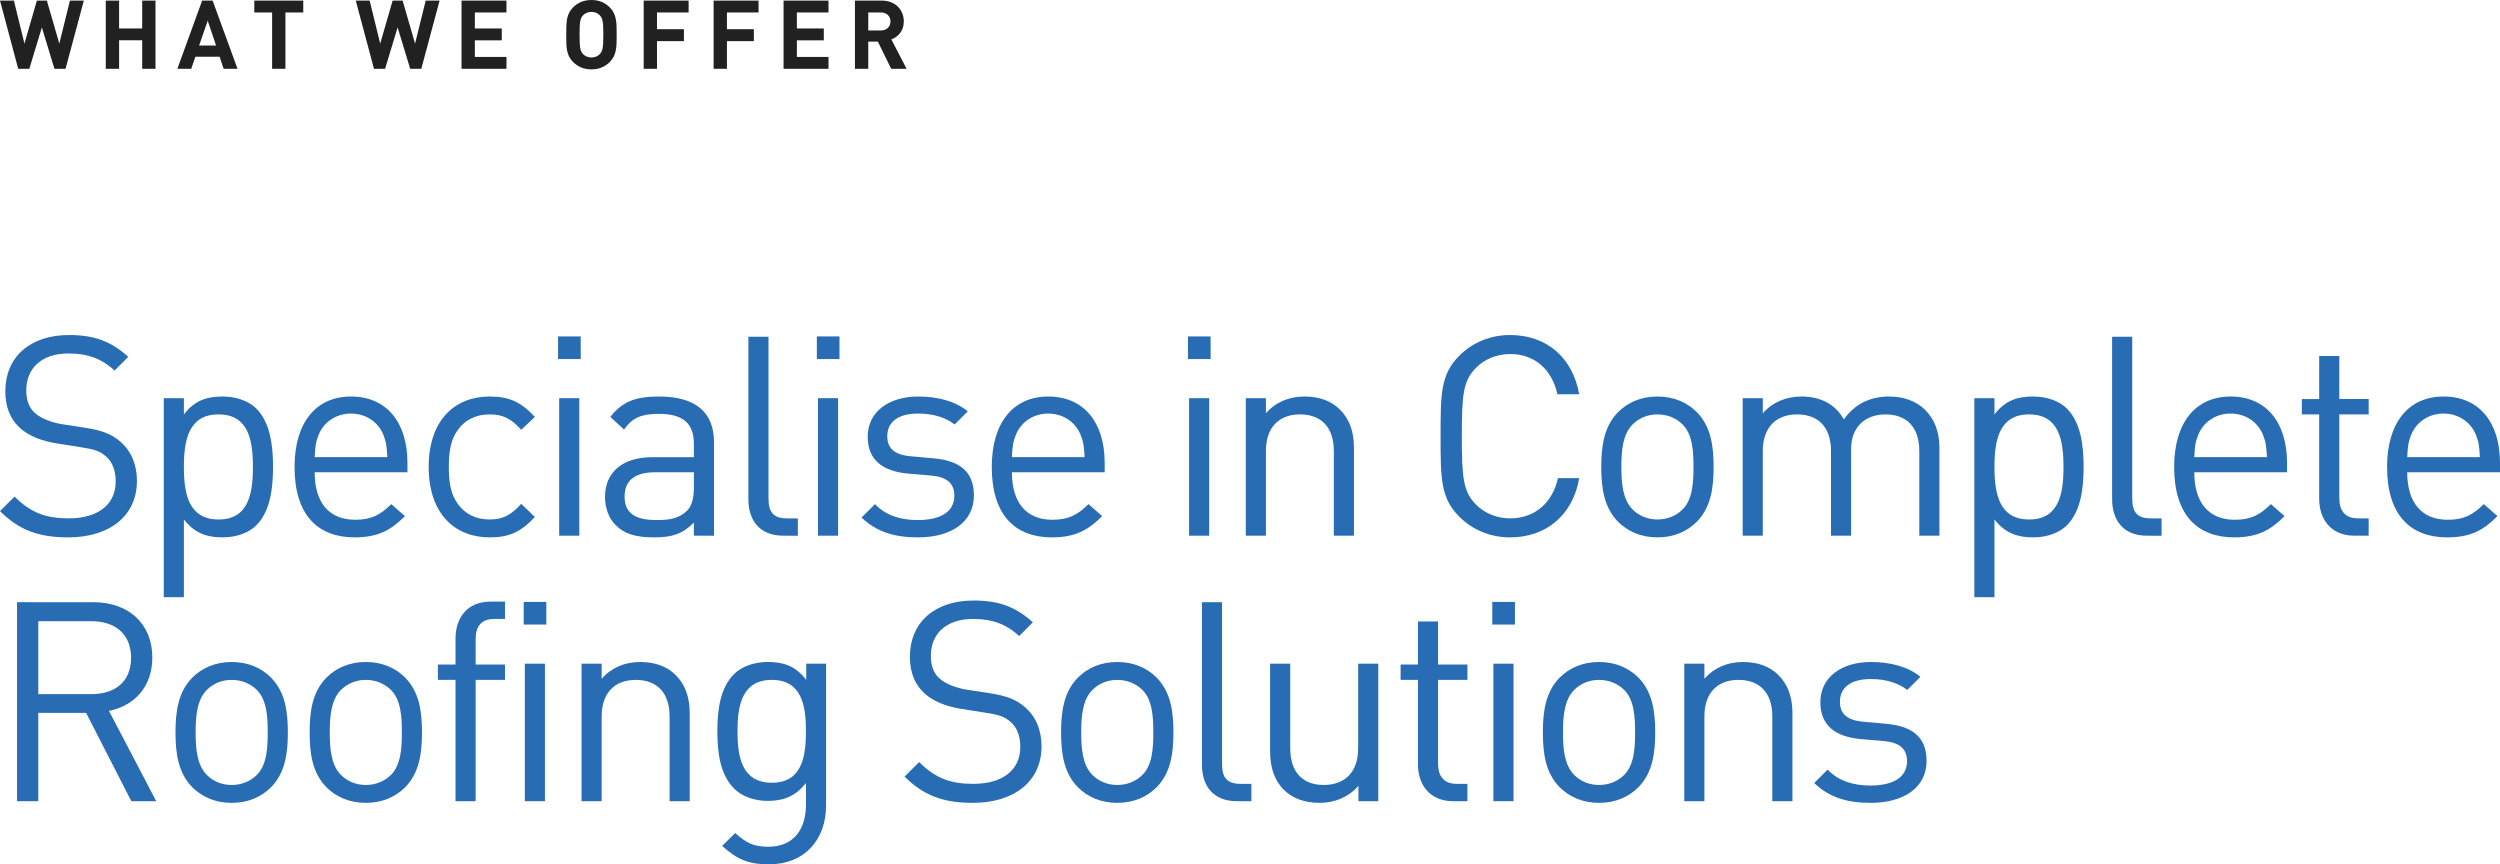 <?xml version="1.0" encoding="utf-8"?>
<!-- Generator: Adobe Illustrator 16.0.0, SVG Export Plug-In . SVG Version: 6.00 Build 0)  -->
<!DOCTYPE svg PUBLIC "-//W3C//DTD SVG 1.1//EN" "http://www.w3.org/Graphics/SVG/1.1/DTD/svg11.dtd">
<svg version="1.1" id="Layer_1" xmlns="http://www.w3.org/2000/svg" xmlns:xlink="http://www.w3.org/1999/xlink" x="0px" y="0px"
	 width="626.214px" height="216.506px" viewBox="0 0 626.214 216.506" enable-background="new 0 0 626.214 216.506"
	 xml:space="preserve">
<g>
	<g>
		<path fill="#212121" d="M16.417,17.234h-2.784L10.489,6.865L7.345,17.234H4.561L0,0.144h3.48l2.64,10.777l3.12-10.777h2.496
			l3.121,10.777l2.664-10.777h3.48L16.417,17.234z"/>
		<path fill="#212121" d="M35.617,17.234v-7.153h-5.784v7.153h-3.336V0.144h3.336v6.984h5.784V0.144h3.336v17.089H35.617z"/>
		<path fill="#212121" d="M56.017,17.234l-1.008-3.024h-6.073l-1.032,3.024h-3.48L50.64,0.144h2.616l6.241,17.089H56.017z
			 M52.032,5.185l-2.16,6.216h4.249L52.032,5.185z"/>
		<path fill="#212121" d="M71.496,3.12v14.113H68.16V3.12h-4.464V0.144h12.265V3.12H71.496z"/>
		<path fill="#212121" d="M105.529,17.234h-2.784L99.6,6.865l-3.144,10.369h-2.784L89.111,0.144h3.48l2.64,10.777l3.12-10.777h2.496
			l3.121,10.777l2.664-10.777h3.48L105.529,17.234z"/>
		<path fill="#212121" d="M115.607,17.234V0.144h11.257V3.12h-7.92v4.008h6.745v2.977h-6.745v4.152h7.92v2.976H115.607z"/>
		<path fill="#212121" d="M152.76,15.506c-1.2,1.2-2.664,1.872-4.608,1.872c-1.944,0-3.432-0.672-4.632-1.872
			c-1.728-1.728-1.68-3.864-1.68-6.817c0-2.952-0.048-5.088,1.68-6.816c1.2-1.2,2.688-1.872,4.632-1.872
			c1.944,0,3.409,0.672,4.608,1.872c1.729,1.728,1.704,3.864,1.704,6.816C154.464,11.641,154.488,13.778,152.76,15.506z
			 M150.288,3.888c-0.48-0.552-1.224-0.912-2.136-0.912s-1.68,0.36-2.16,0.912c-0.648,0.72-0.816,1.512-0.816,4.8
			c0,3.289,0.168,4.081,0.816,4.801c0.48,0.552,1.248,0.912,2.16,0.912s1.656-0.36,2.136-0.912c0.648-0.72,0.84-1.512,0.84-4.801
			C151.128,5.401,150.936,4.609,150.288,3.888z"/>
		<path fill="#212121" d="M164.567,3.12v4.2h6.745v2.977h-6.745v6.937h-3.336V0.144h11.257V3.12H164.567z"/>
		<path fill="#212121" d="M182.086,3.12v4.2h6.745v2.977h-6.745v6.937h-3.336V0.144h11.257V3.12H182.086z"/>
		<path fill="#212121" d="M196.271,17.234V0.144h11.257V3.12h-7.921v4.008h6.745v2.977h-6.745v4.152h7.921v2.976H196.271z"/>
		<path fill="#212121" d="M223.224,17.234l-3.337-6.816h-2.4v6.816h-3.336V0.144h6.696c3.48,0,5.545,2.376,5.545,5.232
			c0,2.4-1.464,3.888-3.12,4.488l3.816,7.369H223.224z M220.631,3.12h-3.145v4.513h3.145c1.464,0,2.424-0.937,2.424-2.256
			C223.055,4.056,222.095,3.12,220.631,3.12z"/>
	</g>
	<g>
		<path fill="#286CB4" d="M17.082,134.605c-7.491,0-12.391-1.89-17.082-6.581l3.64-3.64c4.13,4.13,7.981,5.46,13.582,5.46
			c7.281,0,11.761-3.431,11.761-9.241c0-2.59-0.77-4.831-2.38-6.23c-1.61-1.4-2.87-1.82-6.511-2.38l-5.811-0.91
			c-3.92-0.63-7-1.89-9.171-3.78c-2.52-2.24-3.78-5.32-3.78-9.311c0-8.471,6.091-14.071,15.961-14.071
			c6.371,0,10.571,1.61,14.842,5.46l-3.43,3.43c-3.081-2.8-6.371-4.27-11.622-4.27c-6.65,0-10.501,3.71-10.501,9.241
			c0,2.45,0.7,4.411,2.24,5.741s4.13,2.31,6.721,2.73l5.46,0.84c4.69,0.7,7.001,1.68,9.101,3.5c2.73,2.31,4.201,5.74,4.201,9.871
			C34.304,129.214,27.443,134.605,17.082,134.605z"/>
		<path fill="#286CB4" d="M64.192,131.594c-1.82,1.82-4.9,3.01-8.401,3.01c-3.78,0-6.931-0.91-9.731-4.48v19.462H41.02V99.741h5.041
			v4.06c2.8-3.64,5.951-4.48,9.731-4.48c3.5,0,6.581,1.19,8.401,3.01c3.5,3.5,4.2,9.241,4.2,14.632S67.693,128.094,64.192,131.594z
			 M54.741,103.802c-7.491,0-8.681,6.441-8.681,13.162s1.19,13.161,8.681,13.161s8.611-6.44,8.611-13.161
			S62.232,103.802,54.741,103.802z"/>
		<path fill="#286CB4" d="M78.82,118.293c0,7.561,3.57,11.901,10.151,11.901c3.99,0,6.301-1.19,9.031-3.92l3.431,3.01
			c-3.5,3.5-6.721,5.32-12.602,5.32c-9.101,0-15.051-5.46-15.051-17.642c0-11.131,5.39-17.642,14.141-17.642
			c8.891,0,14.142,6.441,14.142,16.662v2.311H78.82z M95.972,108.772c-1.33-3.15-4.41-5.181-8.051-5.181
			c-3.64,0-6.721,2.03-8.051,5.181c-0.77,1.89-0.91,2.94-1.05,5.741h18.202C96.882,111.713,96.742,110.662,95.972,108.772z"/>
		<path fill="#286CB4" d="M122.641,134.605c-8.681,0-15.261-5.88-15.261-17.642s6.581-17.642,15.261-17.642
			c4.761,0,7.771,1.26,11.341,5.111l-3.43,3.22c-2.59-2.871-4.621-3.851-7.911-3.851c-3.36,0-6.161,1.33-7.98,3.92
			c-1.61,2.24-2.24,4.9-2.24,9.241c0,4.34,0.63,7,2.24,9.241c1.82,2.59,4.62,3.92,7.98,3.92c3.291,0,5.321-1.05,7.911-3.92
			l3.43,3.291C130.412,133.345,127.402,134.605,122.641,134.605z"/>
		<path fill="#286CB4" d="M139.789,89.94v-5.67h5.671v5.67H139.789z M140.069,134.185V99.741h5.041v34.443H140.069z"/>
		<path fill="#286CB4" d="M173.811,134.185v-3.291c-2.8,2.8-5.32,3.71-9.941,3.71c-4.76,0-7.561-0.91-9.731-3.15
			c-1.68-1.68-2.59-4.271-2.59-7c0-6.021,4.201-9.941,11.901-9.941h10.361v-3.291c0-5.041-2.52-7.561-8.821-7.561
			c-4.411,0-6.651,1.05-8.681,3.921l-3.431-3.15c3.081-3.991,6.581-5.111,12.181-5.111c9.241,0,13.792,3.991,13.792,11.481v23.382
			H173.811z M173.811,118.293h-9.661c-5.181,0-7.701,2.1-7.701,6.091c0,3.99,2.451,5.88,7.911,5.88c2.94,0,5.53-0.21,7.701-2.31
			c1.19-1.12,1.75-3.081,1.75-5.951V118.293z"/>
		<path fill="#286CB4" d="M196.208,134.185c-6.02,0-8.75-3.92-8.75-9.171V84.34h5.041v40.464c0,3.36,1.12,5.041,4.62,5.041h2.73
			v4.34H196.208z"/>
		<path fill="#286CB4" d="M204.607,89.94v-5.67h5.671v5.67H204.607z M204.888,134.185V99.741h5.04v34.443H204.888z"/>
		<path fill="#286CB4" d="M229.947,134.605c-5.811,0-10.36-1.33-14.141-4.97l3.36-3.36c2.729,2.87,6.44,3.99,10.711,3.99
			c5.67,0,9.171-2.03,9.171-6.091c0-3.01-1.75-4.69-5.741-5.041l-5.67-0.49c-6.721-0.56-10.291-3.57-10.291-9.241
			c0-6.3,5.32-10.081,12.671-10.081c4.9,0,9.312,1.19,12.392,3.71l-3.291,3.291c-2.45-1.89-5.6-2.73-9.171-2.73
			c-5.04,0-7.7,2.17-7.7,5.67c0,2.94,1.68,4.691,6.021,5.041l5.53,0.49c6.021,0.56,10.151,2.871,10.151,9.311
			C243.949,130.755,238.278,134.605,229.947,134.605z"/>
		<path fill="#286CB4" d="M253.466,118.293c0,7.561,3.57,11.901,10.15,11.901c3.991,0,6.301-1.19,9.031-3.92l3.431,3.01
			c-3.501,3.5-6.721,5.32-12.602,5.32c-9.101,0-15.052-5.46-15.052-17.642c0-11.131,5.391-17.642,14.142-17.642
			c8.892,0,14.142,6.441,14.142,16.662v2.311H253.466z M270.617,108.772c-1.33-3.15-4.41-5.181-8.051-5.181s-6.721,2.03-8.051,5.181
			c-0.77,1.89-0.91,2.94-1.05,5.741h18.202C271.527,111.713,271.388,110.662,270.617,108.772z"/>
		<path fill="#286CB4" d="M297.565,89.94v-5.67h5.671v5.67H297.565z M297.846,134.185V99.741h5.04v34.443H297.846z"/>
		<path fill="#286CB4" d="M334.106,134.185v-21.212c0-6.09-3.29-9.171-8.471-9.171s-8.541,3.15-8.541,9.171v21.212h-5.04V99.741
			h5.04v3.78c2.45-2.8,5.811-4.201,9.661-4.201c3.711,0,6.721,1.12,8.821,3.22c2.45,2.38,3.57,5.601,3.57,9.591v22.052H334.106z"/>
		<path fill="#286CB4" d="M378.275,134.605c-4.9,0-9.381-1.82-12.741-5.181c-4.69-4.69-4.69-9.591-4.69-20.162
			c0-10.571,0-15.471,4.69-20.162c3.36-3.36,7.841-5.18,12.741-5.18c8.961,0,15.612,5.46,17.292,14.841h-5.46
			c-1.33-6.09-5.601-10.081-11.832-10.081c-3.29,0-6.44,1.26-8.61,3.5c-3.15,3.22-3.5,6.651-3.5,17.082
			c0,10.431,0.35,13.862,3.5,17.082c2.17,2.24,5.32,3.5,8.61,3.5c6.231,0,10.642-3.991,11.972-10.081h5.32
			C393.957,129.144,387.167,134.605,378.275,134.605z"/>
		<path fill="#286CB4" d="M425.035,130.684c-2.38,2.38-5.671,3.92-9.871,3.92s-7.49-1.54-9.871-3.92c-3.5-3.57-4.2-8.401-4.2-13.721
			c0-5.321,0.7-10.151,4.2-13.722c2.381-2.38,5.671-3.92,9.871-3.92s7.491,1.541,9.871,3.92c3.501,3.57,4.2,8.401,4.2,13.722
			C429.235,122.283,428.536,127.114,425.035,130.684z M421.465,106.322c-1.61-1.61-3.851-2.521-6.301-2.521s-4.62,0.91-6.23,2.521
			c-2.521,2.52-2.8,6.791-2.8,10.641c0,3.85,0.279,8.121,2.8,10.641c1.61,1.61,3.78,2.52,6.23,2.52s4.69-0.91,6.301-2.52
			c2.521-2.521,2.73-6.791,2.73-10.641C424.195,113.113,423.985,108.842,421.465,106.322z"/>
		<path fill="#286CB4" d="M480.758,134.185v-21.212c0-6.09-3.29-9.171-8.471-9.171c-5.04,0-8.61,3.15-8.61,8.611v21.772h-5.041
			v-21.212c0-6.09-3.29-9.171-8.471-9.171s-8.611,3.15-8.611,9.171v21.212h-5.04V99.741h5.04v3.78c2.45-2.8,5.881-4.201,9.731-4.201
			c4.761,0,8.471,1.96,10.571,5.741c2.66-3.78,6.511-5.741,11.341-5.741c3.711,0,6.791,1.19,8.891,3.22
			c2.45,2.38,3.711,5.601,3.711,9.591v22.052H480.758z"/>
		<path fill="#286CB4" d="M517.715,131.594c-1.819,1.82-4.9,3.01-8.4,3.01c-3.78,0-6.931-0.91-9.731-4.48v19.462h-5.04V99.741h5.04
			v4.06c2.801-3.64,5.951-4.48,9.731-4.48c3.5,0,6.581,1.19,8.4,3.01c3.501,3.5,4.201,9.241,4.201,14.632
			S521.216,128.094,517.715,131.594z M508.265,103.802c-7.491,0-8.682,6.441-8.682,13.162s1.19,13.161,8.682,13.161
			c7.49,0,8.61-6.44,8.61-13.161S515.755,103.802,508.265,103.802z"/>
		<path fill="#286CB4" d="M537.804,134.185c-6.021,0-8.75-3.92-8.75-9.171V84.34h5.04v40.464c0,3.36,1.12,5.041,4.62,5.041h2.73
			v4.34H537.804z"/>
		<path fill="#286CB4" d="M549.634,118.293c0,7.561,3.57,11.901,10.15,11.901c3.991,0,6.301-1.19,9.031-3.92l3.431,3.01
			c-3.501,3.5-6.721,5.32-12.602,5.32c-9.101,0-15.052-5.46-15.052-17.642c0-11.131,5.391-17.642,14.142-17.642
			c8.892,0,14.142,6.441,14.142,16.662v2.311H549.634z M566.785,108.772c-1.33-3.15-4.41-5.181-8.051-5.181s-6.721,2.03-8.051,5.181
			c-0.77,1.89-0.91,2.94-1.05,5.741h18.202C567.695,111.713,567.556,110.662,566.785,108.772z"/>
		<path fill="#286CB4" d="M589.744,134.185c-5.881,0-8.821-4.13-8.821-9.241v-21.142h-4.34v-3.85h4.34V89.17h5.041v10.781h7.351
			v3.85h-7.351v21.002c0,3.15,1.47,5.041,4.69,5.041h2.66v4.34H589.744z"/>
		<path fill="#286CB4" d="M602.972,118.293c0,7.561,3.57,11.901,10.15,11.901c3.991,0,6.301-1.19,9.031-3.92l3.431,3.01
			c-3.501,3.5-6.721,5.32-12.602,5.32c-9.101,0-15.052-5.46-15.052-17.642c0-11.131,5.391-17.642,14.142-17.642
			c8.892,0,14.142,6.441,14.142,16.662v2.311H602.972z M620.123,108.772c-1.33-3.15-4.41-5.181-8.051-5.181s-6.721,2.03-8.051,5.181
			c-0.77,1.89-0.91,2.94-1.05,5.741h18.202C621.033,111.713,620.894,110.662,620.123,108.772z"/>
		<path fill="#286CB4" d="M32.903,200.685l-11.341-22.122H9.591v22.122h-5.32V150.84h19.112c8.681,0,14.771,5.25,14.771,13.861
			c0,7.281-4.411,12.042-10.851,13.372l11.831,22.612H32.903z M22.892,155.6H9.591v18.272h13.301c5.811,0,9.941-3.011,9.941-9.102
			C32.833,158.68,28.703,155.6,22.892,155.6z"/>
		<path fill="#286CB4" d="M67.902,197.185c-2.38,2.38-5.67,3.92-9.871,3.92c-4.2,0-7.491-1.54-9.871-3.92
			c-3.5-3.57-4.201-8.401-4.201-13.722c0-5.321,0.7-10.151,4.201-13.722c2.38-2.38,5.67-3.92,9.871-3.92
			c4.201,0,7.491,1.54,9.871,3.92c3.5,3.57,4.201,8.4,4.201,13.722C72.103,188.783,71.402,193.615,67.902,197.185z M64.332,172.822
			c-1.61-1.609-3.85-2.52-6.301-2.52c-2.45,0-4.62,0.91-6.23,2.52c-2.52,2.521-2.8,6.791-2.8,10.642s0.28,8.12,2.8,10.642
			c1.61,1.609,3.78,2.52,6.23,2.52c2.451,0,4.691-0.91,6.301-2.52c2.521-2.521,2.73-6.791,2.73-10.642
			S66.852,175.342,64.332,172.822z"/>
		<path fill="#286CB4" d="M101.501,197.185c-2.38,2.38-5.67,3.92-9.871,3.92c-4.2,0-7.491-1.54-9.871-3.92
			c-3.5-3.57-4.201-8.401-4.201-13.722c0-5.321,0.7-10.151,4.201-13.722c2.38-2.38,5.67-3.92,9.871-3.92
			c4.201,0,7.491,1.54,9.871,3.92c3.5,3.57,4.201,8.4,4.201,13.722C105.702,188.783,105.002,193.615,101.501,197.185z
			 M97.931,172.822c-1.61-1.609-3.85-2.52-6.301-2.52c-2.45,0-4.62,0.91-6.23,2.52c-2.52,2.521-2.8,6.791-2.8,10.642
			s0.28,8.12,2.8,10.642c1.61,1.609,3.78,2.52,6.23,2.52c2.451,0,4.691-0.91,6.301-2.52c2.521-2.521,2.73-6.791,2.73-10.642
			S100.452,175.342,97.931,172.822z"/>
		<path fill="#286CB4" d="M119.14,170.302v30.383H114.1v-30.383h-4.411v-3.851h4.411v-6.511c0-5.111,2.87-9.241,8.751-9.241h3.64
			v4.341h-2.73c-3.221,0-4.621,1.89-4.621,5.04v6.371h7.351v3.851H119.14z"/>
		<path fill="#286CB4" d="M131.179,156.44v-5.67h5.671v5.67H131.179z M131.459,200.685v-34.443h5.041v34.443H131.459z"/>
		<path fill="#286CB4" d="M167.721,200.685v-21.213c0-6.09-3.291-9.17-8.471-9.17c-5.181,0-8.541,3.15-8.541,9.17v21.213h-5.041
			v-34.443h5.041v3.78c2.45-2.8,5.811-4.2,9.661-4.2c3.71,0,6.721,1.119,8.821,3.22c2.45,2.38,3.57,5.601,3.57,9.591v22.053H167.721
			z"/>
		<path fill="#286CB4" d="M192.569,216.506c-5.181,0-8.051-1.33-11.691-4.62l3.291-3.221c2.52,2.24,4.271,3.431,8.261,3.431
			c6.651,0,9.451-4.69,9.451-10.571v-5.391c-2.8,3.57-5.95,4.48-9.661,4.48c-3.5,0-6.511-1.26-8.331-3.08
			c-3.431-3.43-4.201-8.751-4.201-14.352s0.77-10.921,4.201-14.352c1.82-1.82,4.9-3.01,8.4-3.01c3.78,0,6.861,0.84,9.661,4.48
			v-4.061h4.971v35.494C206.921,210.276,201.601,216.506,192.569,216.506z M193.34,170.302c-7.491,0-8.611,6.44-8.611,12.881
			c0,6.441,1.12,12.881,8.611,12.881c7.49,0,8.54-6.439,8.54-12.881C201.88,176.742,200.83,170.302,193.34,170.302z"/>
		<path fill="#286CB4" d="M243.67,201.105c-7.491,0-12.392-1.891-17.082-6.58l3.641-3.641c4.13,4.131,7.98,5.461,13.581,5.461
			c7.281,0,11.762-3.432,11.762-9.242c0-2.59-0.771-4.83-2.381-6.23s-2.87-1.82-6.511-2.38l-5.811-0.91
			c-3.92-0.63-7.001-1.89-9.171-3.78c-2.521-2.24-3.78-5.32-3.78-9.311c0-8.471,6.091-14.072,15.962-14.072
			c6.37,0,10.57,1.61,14.841,5.46l-3.43,3.43c-3.081-2.8-6.371-4.27-11.621-4.27c-6.651,0-10.501,3.71-10.501,9.24
			c0,2.451,0.699,4.411,2.24,5.741c1.54,1.33,4.13,2.31,6.721,2.729l5.46,0.841c4.69,0.7,7.001,1.681,9.101,3.501
			c2.73,2.31,4.201,5.74,4.201,9.87C260.892,195.714,254.03,201.105,243.67,201.105z"/>
		<path fill="#286CB4" d="M289.729,197.185c-2.38,2.38-5.671,3.92-9.871,3.92s-7.49-1.54-9.871-3.92c-3.5-3.57-4.2-8.401-4.2-13.722
			c0-5.321,0.7-10.151,4.2-13.722c2.381-2.38,5.671-3.92,9.871-3.92s7.491,1.54,9.871,3.92c3.5,3.57,4.2,8.4,4.2,13.722
			C293.93,188.783,293.229,193.615,289.729,197.185z M286.159,172.822c-1.61-1.609-3.851-2.52-6.301-2.52s-4.62,0.91-6.23,2.52
			c-2.521,2.521-2.801,6.791-2.801,10.642s0.28,8.12,2.801,10.642c1.61,1.609,3.78,2.52,6.23,2.52s4.69-0.91,6.301-2.52
			c2.521-2.521,2.73-6.791,2.73-10.642S288.68,175.342,286.159,172.822z"/>
		<path fill="#286CB4" d="M309.817,200.685c-6.021,0-8.75-3.92-8.75-9.171V150.84h5.04v40.464c0,3.36,1.12,5.041,4.62,5.041h2.73
			v4.34H309.817z"/>
		<path fill="#286CB4" d="M340.27,200.685v-3.851c-2.45,2.8-5.881,4.271-9.731,4.271c-3.71,0-6.791-1.12-8.891-3.221
			c-2.45-2.38-3.501-5.67-3.501-9.66v-21.982h5.041v21.212c0,6.091,3.221,9.171,8.4,9.171c5.181,0,8.611-3.15,8.611-9.171v-21.212
			h5.04v34.443H340.27z"/>
		<path fill="#286CB4" d="M363.998,200.685c-5.881,0-8.821-4.131-8.821-9.241v-21.142h-4.34v-3.851h4.34V155.67h5.041v10.781h7.351
			v3.851h-7.351v21.002c0,3.15,1.47,5.041,4.69,5.041h2.66v4.34H363.998z"/>
		<path fill="#286CB4" d="M373.796,156.44v-5.67h5.671v5.67H373.796z M374.076,200.685v-34.443h5.04v34.443H374.076z"/>
		<path fill="#286CB4" d="M410.407,197.185c-2.38,2.38-5.671,3.92-9.871,3.92s-7.49-1.54-9.871-3.92c-3.5-3.57-4.2-8.401-4.2-13.722
			c0-5.321,0.7-10.151,4.2-13.722c2.381-2.38,5.671-3.92,9.871-3.92s7.491,1.54,9.871,3.92c3.5,3.57,4.2,8.4,4.2,13.722
			C414.607,188.783,413.907,193.615,410.407,197.185z M406.837,172.822c-1.61-1.609-3.851-2.52-6.301-2.52s-4.62,0.91-6.23,2.52
			c-2.521,2.521-2.801,6.791-2.801,10.642s0.28,8.12,2.801,10.642c1.61,1.609,3.78,2.52,6.23,2.52s4.69-0.91,6.301-2.52
			c2.521-2.521,2.73-6.791,2.73-10.642S409.357,175.342,406.837,172.822z"/>
		<path fill="#286CB4" d="M443.938,200.685v-21.213c0-6.09-3.29-9.17-8.471-9.17s-8.541,3.15-8.541,9.17v21.213h-5.04v-34.443h5.04
			v3.78c2.45-2.8,5.811-4.2,9.661-4.2c3.711,0,6.721,1.119,8.821,3.22c2.45,2.38,3.57,5.601,3.57,9.591v22.053H443.938z"/>
		<path fill="#286CB4" d="M468.575,201.105c-5.811,0-10.36-1.33-14.141-4.971l3.36-3.359c2.729,2.869,6.44,3.99,10.711,3.99
			c5.67,0,9.171-2.031,9.171-6.092c0-3.01-1.75-4.689-5.741-5.04l-5.67-0.489c-6.721-0.561-10.291-3.57-10.291-9.242
			c0-6.3,5.32-10.08,12.671-10.08c4.9,0,9.312,1.189,12.392,3.71l-3.29,3.29c-2.451-1.89-5.602-2.73-9.172-2.73
			c-5.04,0-7.7,2.171-7.7,5.671c0,2.94,1.68,4.69,6.021,5.041l5.53,0.489c6.021,0.561,10.151,2.871,10.151,9.312
			C482.577,197.255,476.906,201.105,468.575,201.105z"/>
	</g>
</g>
</svg>
